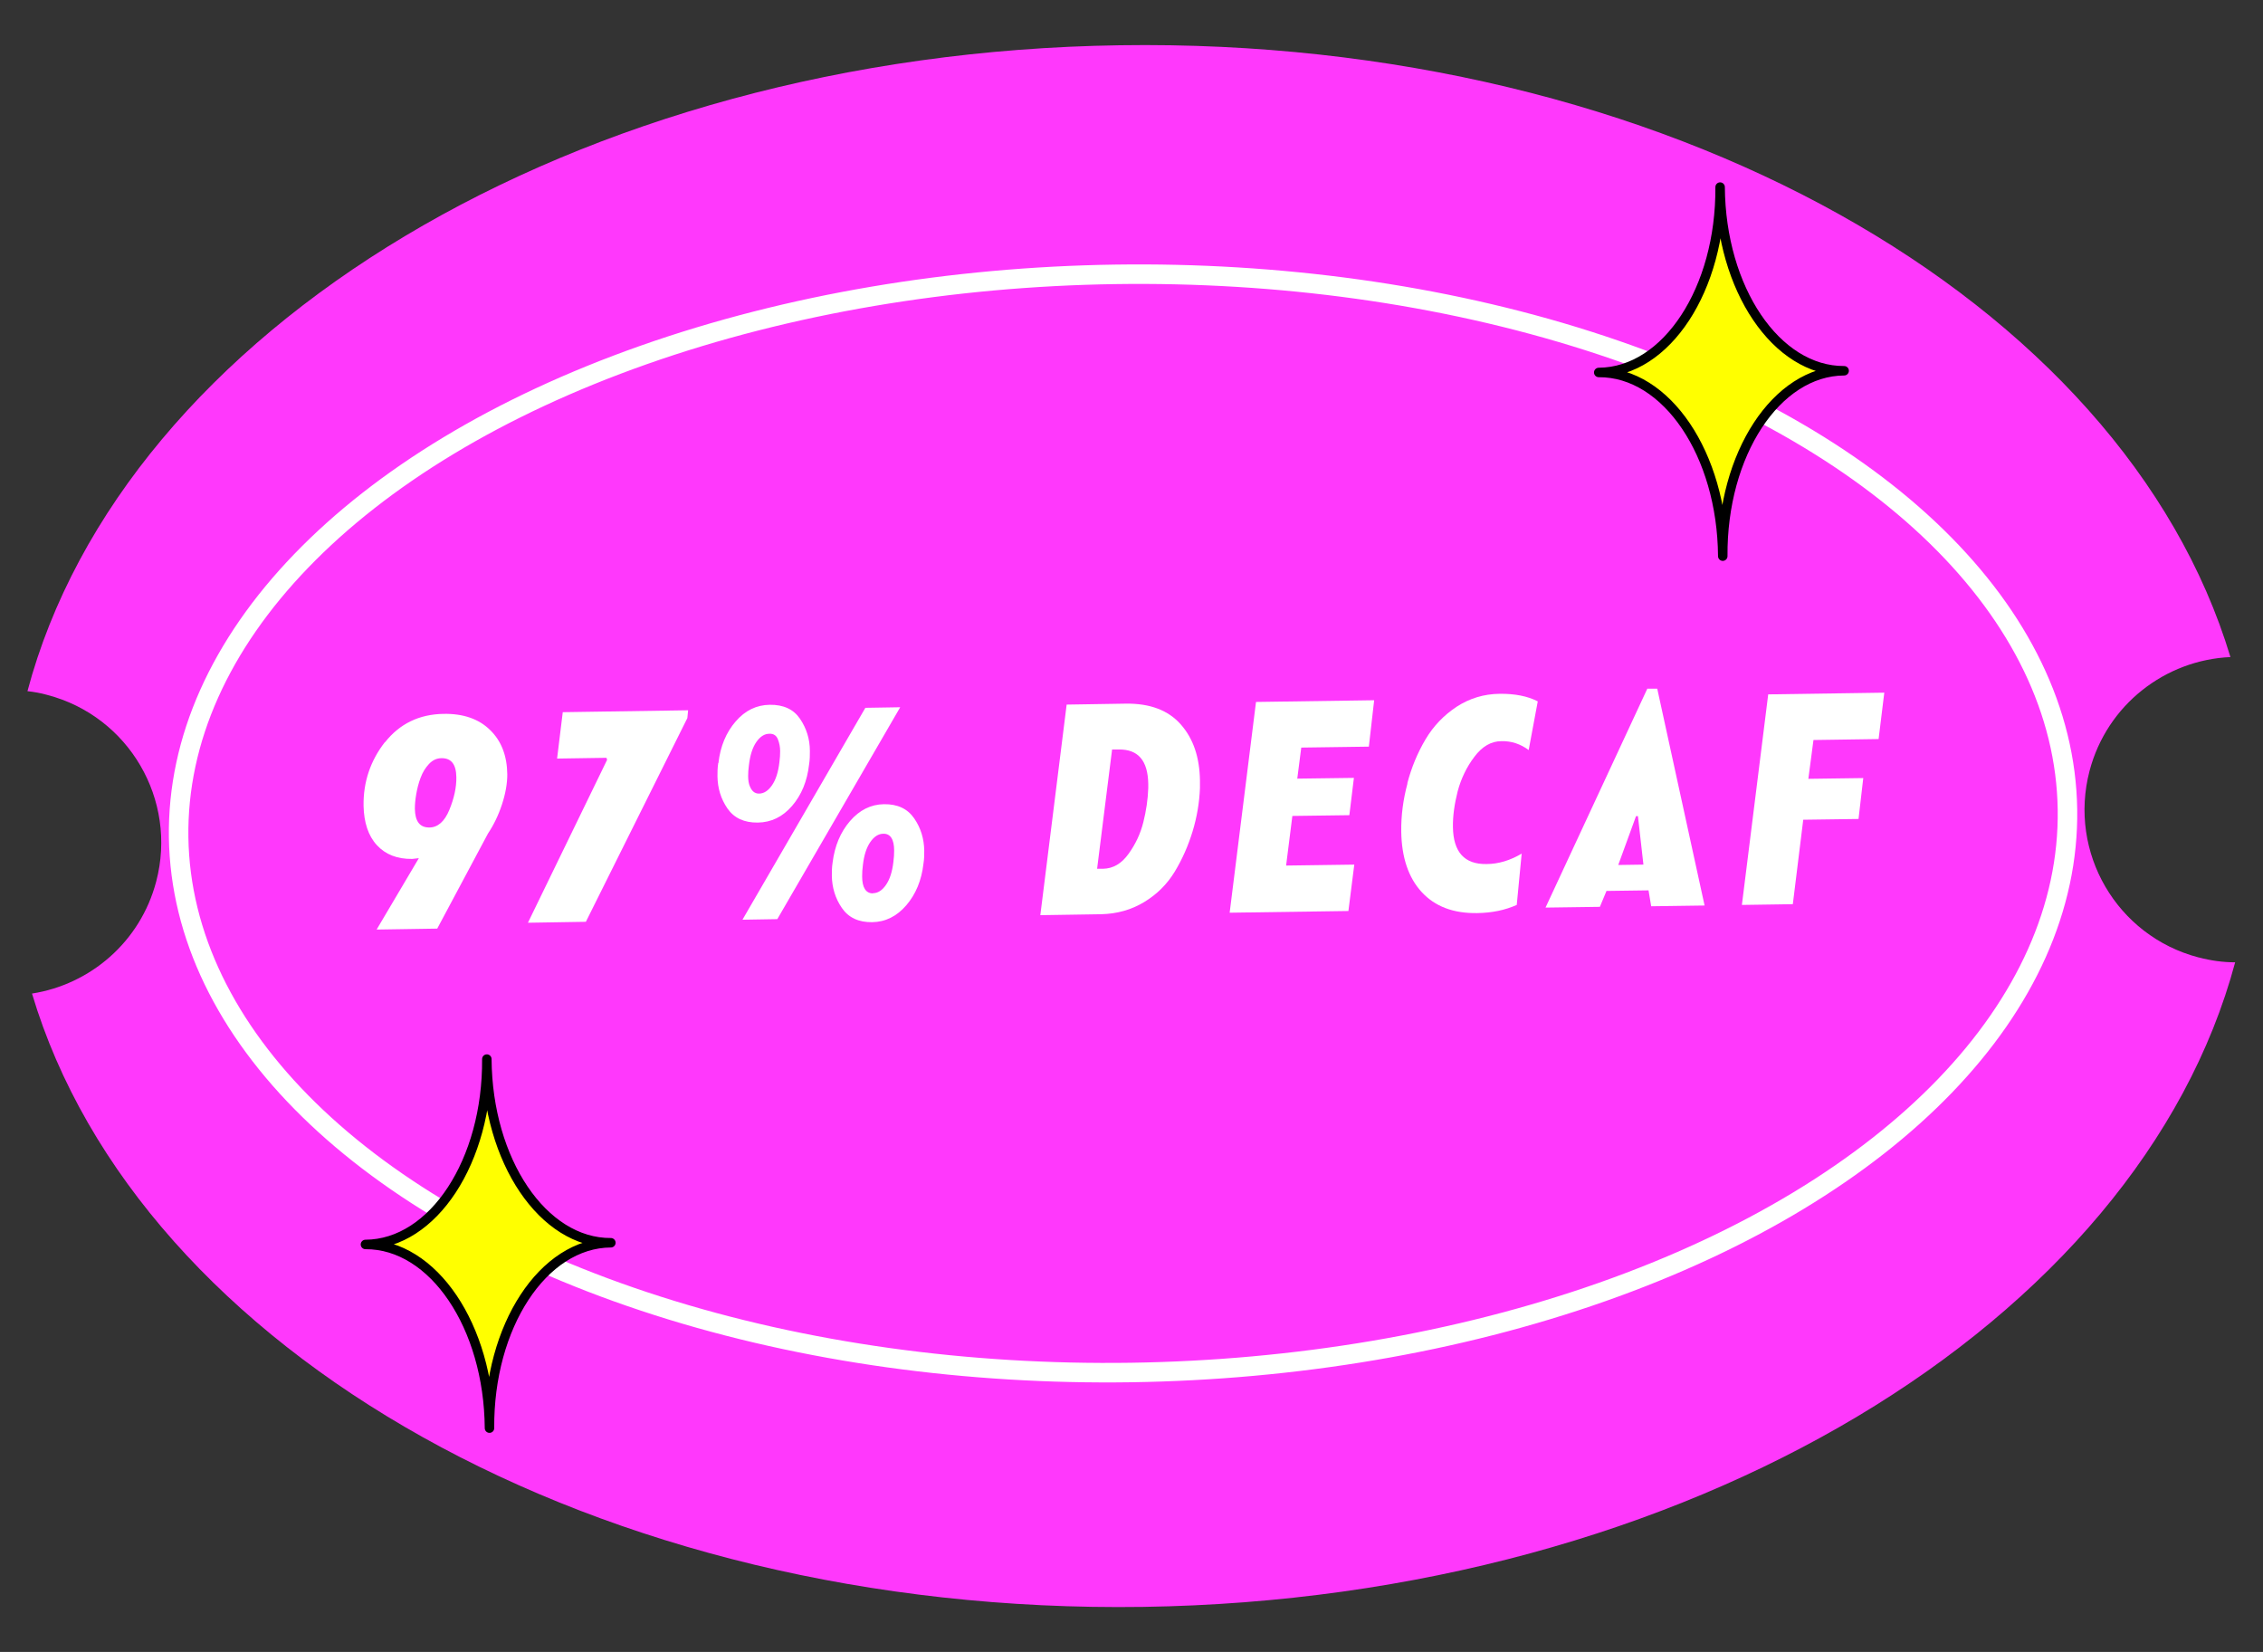 <svg viewBox="0 0 119.51 87.24" xmlns="http://www.w3.org/2000/svg" data-sanitized-data-name="Layer 1" data-name="Layer 1" id="Layer_1">
  <rect x="0" y="0" width="119.51" height="87.24" fill="#333333" stroke="none"/>
  <defs>
    <style>
      .cls-1 {
        fill: #ff0;
        stroke: #000;
        stroke-linejoin: round;
        stroke-width: .5px;
      }

      .cls-1, .cls-2 {
        stroke-linecap: round;
      }

      .cls-3 {
        fill: #ff38fc;
      }

      .cls-3, .cls-4 {
        stroke-width: 0px;
      }

      .cls-2 {
        fill: none;
        stroke: #fff;
        stroke-miterlimit: 10;
        stroke-width: 1.03px;
      }

      .cls-4 {
        fill: #fff;
      }
    </style>
  </defs>
  <path d="M116.1,50.56c-4.31-1.13-6.88-5.54-5.75-9.85.92-3.5,4.01-5.86,7.44-6.01C112.12,15.86,87.92,1.96,59.14,2.39,30.32,2.81,6.52,17.47,1.45,36.5c.35.04.7.1,1.05.2,4.31,1.13,6.88,5.54,5.75,9.85-.84,3.2-3.49,5.44-6.56,5.92,5.63,18.87,29.85,32.81,58.68,32.39,28.79-.43,52.57-15.04,57.67-34.04-.64,0-1.29-.09-1.93-.26Z" class="cls-3"></path>
  <g>
    <path d="M20.34,39.19c.77-.97,1.8-1.47,3.08-1.49,1.05-.02,1.87.27,2.46.85.6.58.9,1.37.91,2.35,0,.47-.09,1-.28,1.58-.19.58-.44,1.09-.74,1.54l-2.68,5.02-3.2.05,2.23-3.77-.35.04c-.79.01-1.41-.23-1.87-.73-.45-.49-.68-1.19-.7-2.07-.02-1.26.36-2.38,1.12-3.36ZM21.91,42.71c.01.67.26.99.76.99.45,0,.81-.32,1.06-.93s.38-1.19.37-1.73c-.01-.68-.27-1.01-.79-1-.24,0-.46.1-.65.3-.19.2-.34.44-.45.74-.11.29-.18.58-.23.87-.05.29-.07.54-.07.76Z" class="cls-4"></path>
    <path d="M27.88,48.73l4.18-8.6-.03-.11-2.61.04.3-2.45,6.62-.1-.04.41-5.36,10.76-3.06.05Z" class="cls-4"></path>
    <path d="M45.7,37.38l1.84-.03-6.49,11.19-1.84.03,6.49-11.19ZM37.94,40.3c.1-.89.41-1.62.91-2.2.5-.58,1.1-.87,1.8-.88.73-.01,1.26.24,1.6.74s.52,1.07.52,1.7c0,.22,0,.45-.04.7-.1.89-.4,1.62-.9,2.2-.5.58-1.1.87-1.81.88-.72.01-1.25-.24-1.6-.74-.35-.51-.52-1.07-.53-1.7,0-.22,0-.45.04-.7ZM39.6,41.52c.1.26.26.39.48.39.26,0,.49-.15.69-.44.2-.29.33-.69.39-1.21.03-.22.04-.42.04-.59,0-.22-.04-.43-.12-.63s-.23-.3-.45-.29c-.26,0-.49.15-.69.44s-.33.7-.39,1.23c-.03.21-.04.4-.04.57,0,.21.03.39.09.54ZM43.97,45.55c.11-.88.42-1.61.92-2.19.5-.58,1.1-.88,1.79-.89.72-.01,1.25.24,1.6.75.35.51.52,1.08.53,1.7,0,.21,0,.44-.04.68-.1.89-.41,1.63-.91,2.21-.5.58-1.1.88-1.8.89-.72.01-1.25-.24-1.6-.75-.35-.51-.52-1.08-.53-1.7,0-.22,0-.45.04-.7ZM46.1,47.17c.26,0,.49-.15.69-.44.2-.29.33-.69.39-1.21.03-.22.04-.42.04-.6,0-.6-.2-.9-.57-.89-.26,0-.49.15-.69.44-.2.29-.33.69-.39,1.21-.03.22-.04.42-.04.6,0,.6.2.9.57.9Z" class="cls-4"></path>
    <path d="M54.94,48.33l1.39-11.12,3.11-.05c1.29-.02,2.26.35,2.92,1.1.66.75.99,1.73,1.01,2.95,0,.14,0,.27,0,.41-.03.77-.16,1.53-.39,2.29-.23.75-.54,1.46-.94,2.12-.4.66-.94,1.2-1.62,1.61-.68.41-1.43.62-2.27.64l-3.2.05ZM57.93,45.88h.32c.53-.01.98-.27,1.35-.79.37-.51.63-1.07.78-1.67.15-.6.24-1.2.26-1.8,0-.07,0-.15,0-.22-.02-1.23-.53-1.83-1.55-1.82h-.36s-.79,6.29-.79,6.29Z" class="cls-4"></path>
    <path d="M64.94,48.19l1.39-11.12,6.24-.09-.28,2.45-3.57.05-.21,1.64,2.99-.04-.24,1.97-3.01.04-.33,2.62,3.6-.05-.31,2.45-6.28.09Z" class="cls-4"></path>
    <path d="M74.32,41.37c.22-.84.54-1.61.96-2.32s.97-1.28,1.65-1.73c.68-.44,1.43-.67,2.26-.68.8-.01,1.48.12,2.02.4l-.48,2.57c-.43-.32-.91-.48-1.43-.47-.55,0-1.03.28-1.44.83-.41.54-.7,1.15-.88,1.82-.17.67-.26,1.3-.25,1.89.02,1.32.61,1.97,1.77,1.95.63,0,1.25-.19,1.86-.55l-.26,2.71c-.61.27-1.3.42-2.09.43-1.26.02-2.23-.35-2.93-1.11-.7-.76-1.06-1.83-1.08-3.2-.01-.84.1-1.69.33-2.54Z" class="cls-4"></path>
    <path d="M87,36.37h.52s2.5,11.45,2.5,11.45l-2.82.04-.14-.84-2.22.03-.35.84-2.87.04,5.38-11.57ZM86.79,45.66l-.29-2.56h-.1s-.94,2.58-.94,2.58l1.33-.02Z" class="cls-4"></path>
    <path d="M91.99,47.79l1.39-11.12,6.13-.09-.3,2.45-3.44.05-.27,2.05,2.9-.04-.25,2.16-2.92.04-.55,4.46-2.69.04Z" class="cls-4"></path>
  </g>
  <ellipse transform="translate(-.64 .88) rotate(-.85)" ry="29" rx="49.88" cy="43.49" cx="59.31" class="cls-2"></ellipse>
  <path d="M90.84,9.88c.04,5.38,2.97,9.72,6.55,9.7-3.58.02-6.45,4.41-6.41,9.79-.04-5.38-2.97-9.72-6.55-9.7,3.58-.02,6.45-4.41,6.41-9.79Z" class="cls-1"></path>
  <path d="M25.71,55.93c.04,5.38,2.97,9.72,6.55,9.7-3.58.02-6.45,4.41-6.41,9.79-.04-5.38-2.97-9.72-6.55-9.7,3.58-.02,6.45-4.41,6.41-9.79Z" class="cls-1"></path>
</svg>